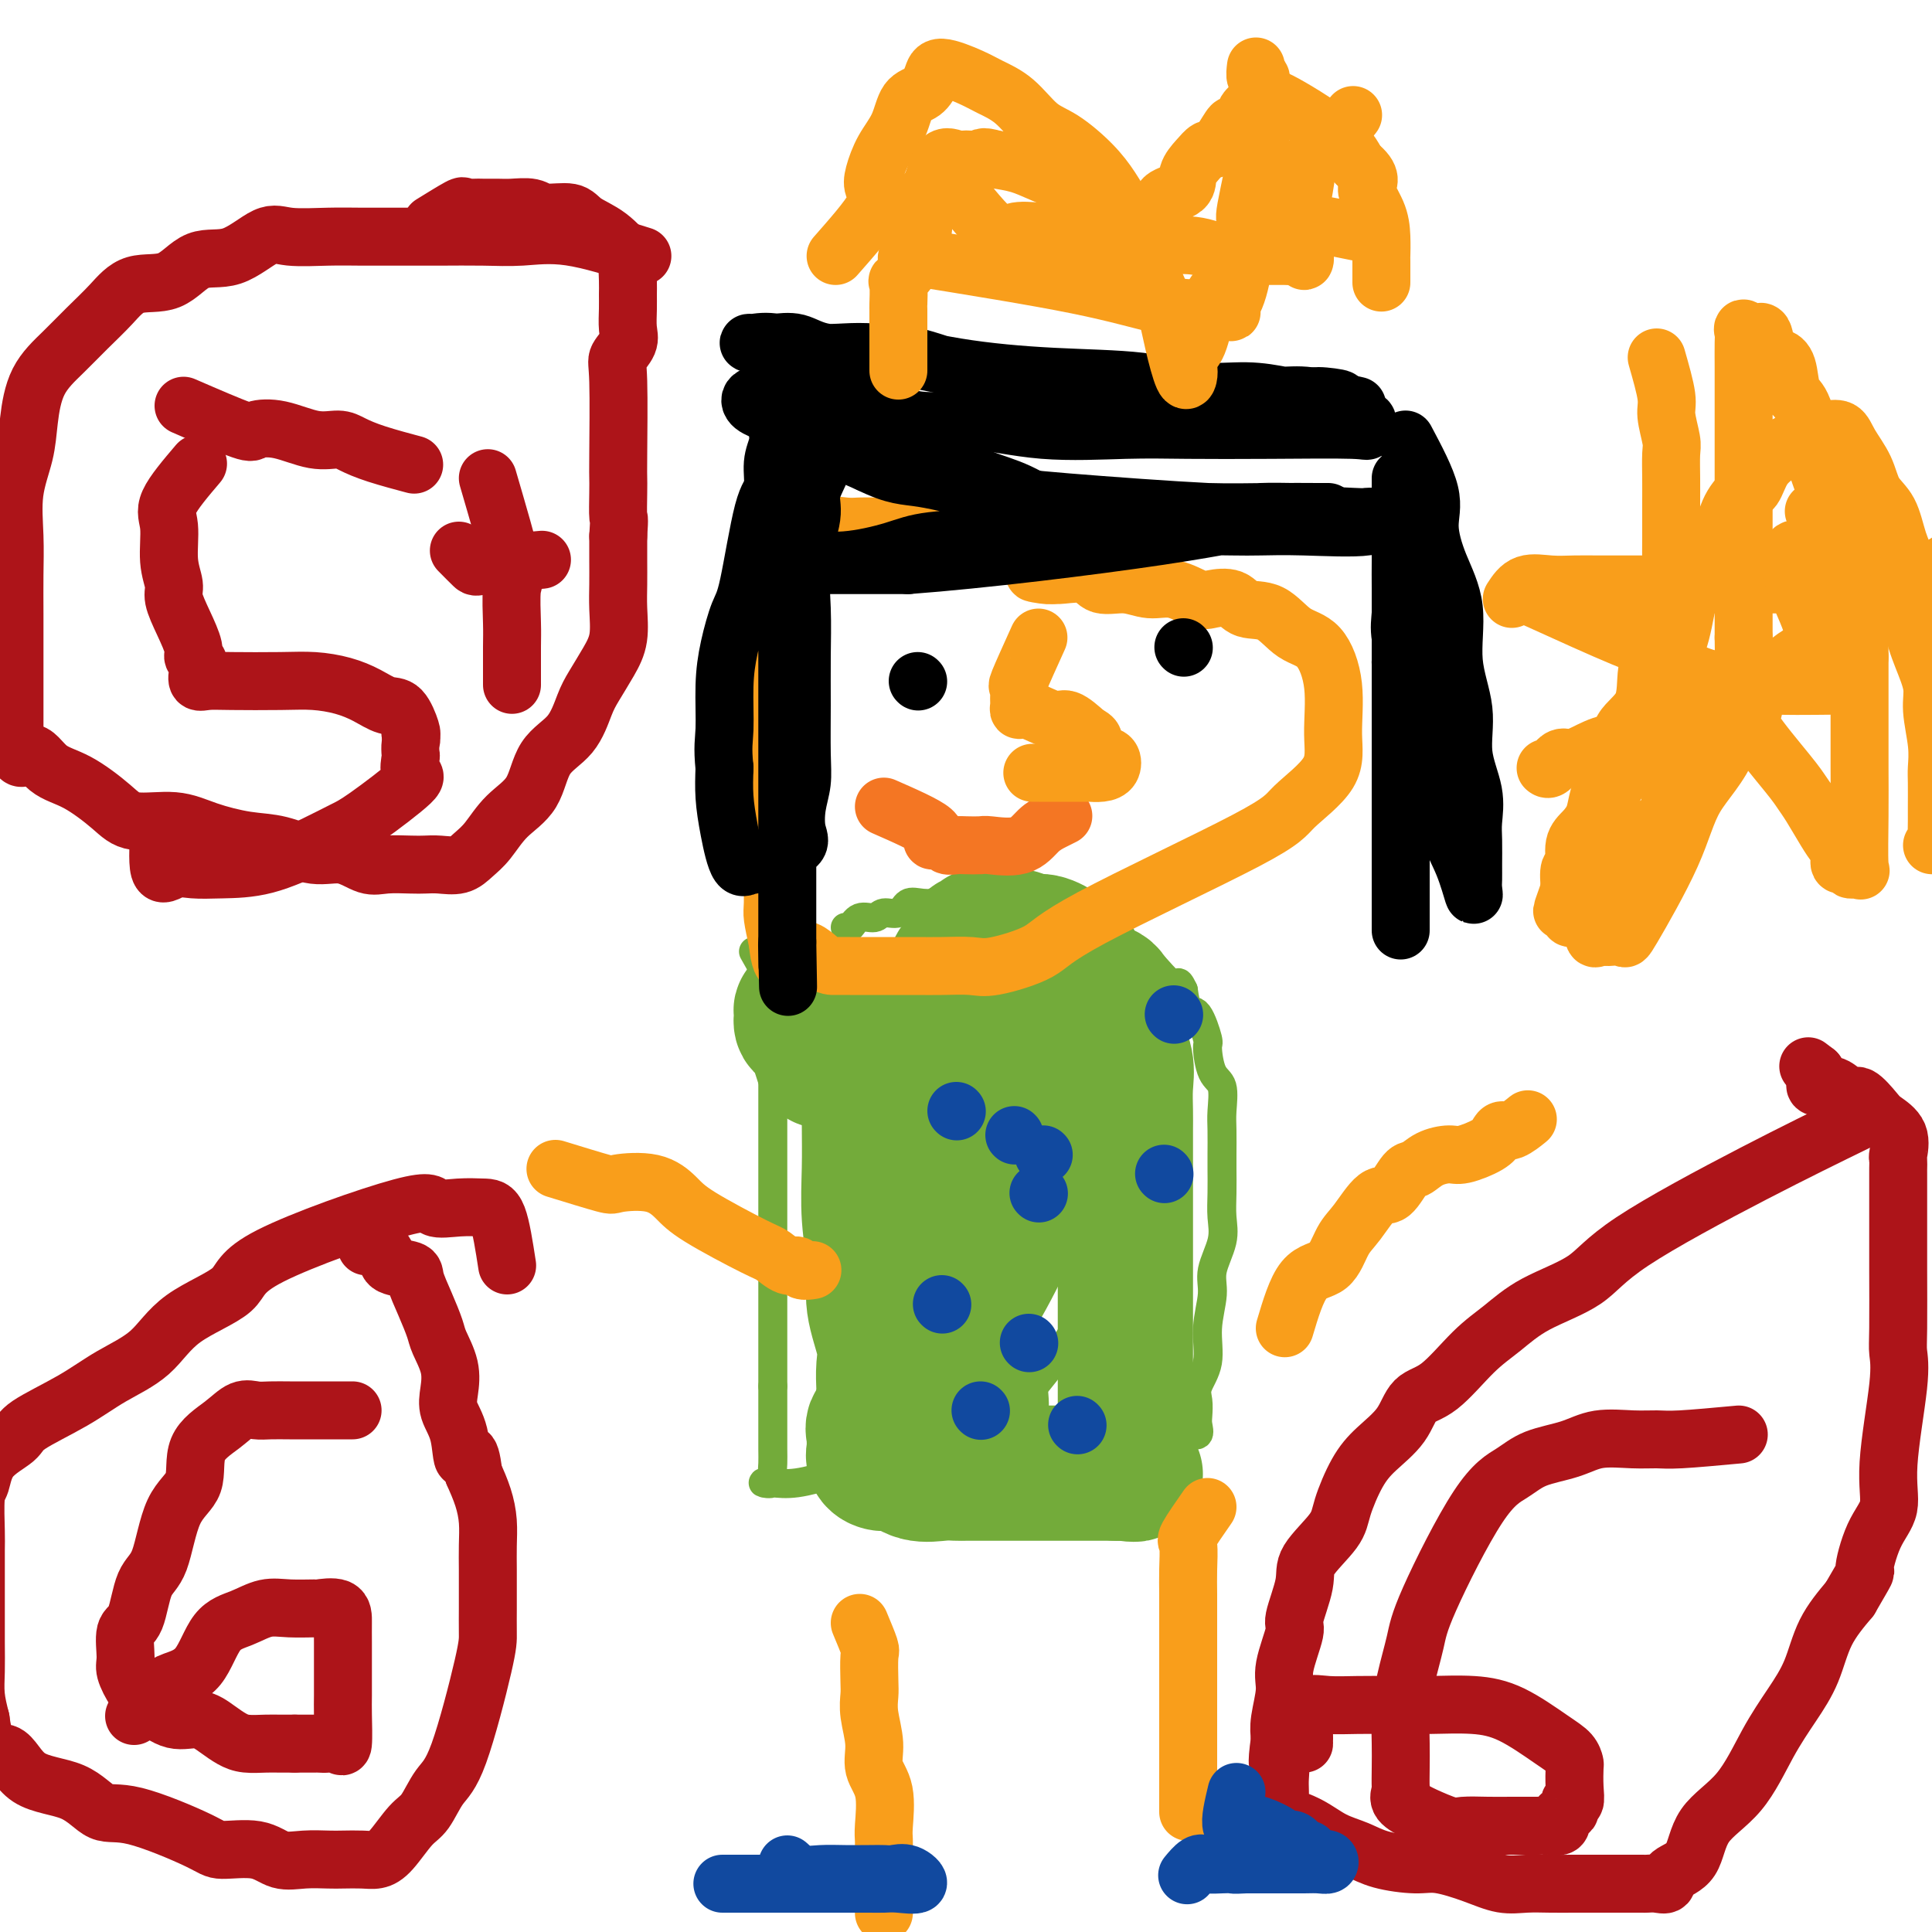 <svg viewBox='0 0 400 400' version='1.1' xmlns='http://www.w3.org/2000/svg' xmlns:xlink='http://www.w3.org/1999/xlink'><g fill='none' stroke='#73AB3A' stroke-width='6' stroke-linecap='round' stroke-linejoin='round'><path d='M156,197c1.691,2.970 3.381,5.941 4,8c0.619,2.059 0.166,3.208 0,4c-0.166,0.792 -0.044,1.229 0,3c0.044,1.771 0.012,4.878 0,7c-0.012,2.122 -0.003,3.259 0,5c0.003,1.741 0.001,4.085 0,6c-0.001,1.915 -0.000,3.399 0,5c0.000,1.601 0.000,3.318 0,5c-0.000,1.682 -0.000,3.330 0,5c0.000,1.670 0.000,3.363 0,5c-0.000,1.637 -0.000,3.216 0,5c0.000,1.784 0.000,3.771 0,5c-0.000,1.229 -0.000,1.699 0,3c0.000,1.301 0.000,3.431 0,5c-0.000,1.569 -0.000,2.575 0,4c0.000,1.425 0.000,3.268 0,5c-0.000,1.732 -0.000,3.352 0,5c0.000,1.648 0.000,3.324 0,5'/><path d='M160,287c0.000,13.238 0.000,5.333 0,3c-0.000,-2.333 -0.001,0.907 0,3c0.001,2.093 0.003,3.037 0,4c-0.003,0.963 -0.009,1.943 0,3c0.009,1.057 0.035,2.192 0,3c-0.035,0.808 -0.130,1.290 0,2c0.130,0.710 0.486,1.649 0,2c-0.486,0.351 -1.814,0.114 -2,0c-0.186,-0.114 0.770,-0.107 2,0c1.230,0.107 2.734,0.312 5,0c2.266,-0.312 5.294,-1.141 8,-2c2.706,-0.859 5.091,-1.747 7,-2c1.909,-0.253 3.341,0.128 6,0c2.659,-0.128 6.545,-0.766 9,-1c2.455,-0.234 3.478,-0.063 6,0c2.522,0.063 6.541,0.019 9,0c2.459,-0.019 3.357,-0.013 5,0c1.643,0.013 4.030,0.032 6,0c1.970,-0.032 3.525,-0.114 5,0c1.475,0.114 2.872,0.425 4,0c1.128,-0.425 1.986,-1.585 3,-2c1.014,-0.415 2.183,-0.083 3,0c0.817,0.083 1.281,-0.081 2,0c0.719,0.081 1.694,0.406 2,0c0.306,-0.406 -0.055,-1.545 0,-2c0.055,-0.455 0.528,-0.228 1,0'/><path d='M241,298c2.041,-0.637 1.643,-0.229 2,0c0.357,0.229 1.469,0.281 2,0c0.531,-0.281 0.483,-0.893 1,-1c0.517,-0.107 1.601,0.293 2,0c0.399,-0.293 0.115,-1.279 0,-2c-0.115,-0.721 -0.060,-1.176 0,-2c0.060,-0.824 0.126,-2.015 0,-3c-0.126,-0.985 -0.442,-1.762 0,-3c0.442,-1.238 1.643,-2.935 2,-5c0.357,-2.065 -0.129,-4.498 0,-7c0.129,-2.502 0.872,-5.073 1,-7c0.128,-1.927 -0.358,-3.209 0,-5c0.358,-1.791 1.560,-4.091 2,-6c0.440,-1.909 0.118,-3.428 0,-5c-0.118,-1.572 -0.032,-3.199 0,-5c0.032,-1.801 0.010,-3.778 0,-5c-0.010,-1.222 -0.009,-1.689 0,-3c0.009,-1.311 0.026,-3.466 0,-5c-0.026,-1.534 -0.097,-2.448 0,-4c0.097,-1.552 0.360,-3.741 0,-5c-0.360,-1.259 -1.343,-1.588 -2,-3c-0.657,-1.412 -0.988,-3.906 -1,-5c-0.012,-1.094 0.296,-0.788 0,-2c-0.296,-1.212 -1.195,-3.942 -2,-5c-0.805,-1.058 -1.516,-0.445 -2,-1c-0.484,-0.555 -0.742,-2.277 -1,-4'/><path d='M245,205c-1.408,-3.030 -0.927,-0.605 -2,-1c-1.073,-0.395 -3.700,-3.610 -5,-5c-1.300,-1.390 -1.274,-0.954 -3,-2c-1.726,-1.046 -5.205,-3.573 -7,-5c-1.795,-1.427 -1.905,-1.756 -3,-2c-1.095,-0.244 -3.175,-0.405 -5,-1c-1.825,-0.595 -3.394,-1.623 -4,-2c-0.606,-0.377 -0.248,-0.101 -1,0c-0.752,0.101 -2.614,0.027 -4,0c-1.386,-0.027 -2.296,-0.007 -3,0c-0.704,0.007 -1.202,0.002 -2,0c-0.798,-0.002 -1.897,0.000 -3,0c-1.103,-0.000 -2.211,-0.002 -3,0c-0.789,0.002 -1.260,0.008 -2,0c-0.740,-0.008 -1.749,-0.032 -3,0c-1.251,0.032 -2.743,0.118 -4,0c-1.257,-0.118 -2.280,-0.440 -3,0c-0.720,0.440 -1.138,1.642 -2,2c-0.862,0.358 -2.168,-0.128 -3,0c-0.832,0.128 -1.190,0.871 -2,1c-0.810,0.129 -2.073,-0.357 -3,0c-0.927,0.357 -1.519,1.558 -2,2c-0.481,0.442 -0.852,0.126 -1,0c-0.148,-0.126 -0.074,-0.063 0,0'/><path d='M233,248c-3.719,-1.260 -7.438,-2.521 -10,-3c-2.562,-0.479 -3.969,-0.177 -5,0c-1.031,0.177 -1.688,0.228 -3,0c-1.312,-0.228 -3.280,-0.735 -5,0c-1.720,0.735 -3.193,2.712 -4,5c-0.807,2.288 -0.949,4.885 -1,8c-0.051,3.115 -0.010,6.747 0,10c0.010,3.253 -0.012,6.128 0,9c0.012,2.872 0.056,5.743 0,8c-0.056,2.257 -0.212,3.901 0,5c0.212,1.099 0.793,1.655 1,2c0.207,0.345 0.038,0.480 0,1c-0.038,0.520 0.053,1.426 2,0c1.947,-1.426 5.750,-5.183 10,-11c4.250,-5.817 8.946,-13.694 12,-20c3.054,-6.306 4.467,-11.042 5,-15c0.533,-3.958 0.185,-7.138 0,-10c-0.185,-2.862 -0.208,-5.407 0,-8c0.208,-2.593 0.647,-5.235 0,-7c-0.647,-1.765 -2.380,-2.655 -4,-3c-1.620,-0.345 -3.127,-0.147 -5,0c-1.873,0.147 -4.111,0.244 -6,0c-1.889,-0.244 -3.429,-0.828 -5,0c-1.571,0.828 -3.174,3.067 -5,6c-1.826,2.933 -3.876,6.559 -5,10c-1.124,3.441 -1.321,6.697 -2,10c-0.679,3.303 -1.839,6.651 -3,10'/><path d='M200,255c-0.774,4.421 -0.207,5.472 0,8c0.207,2.528 0.056,6.533 0,9c-0.056,2.467 -0.017,3.398 0,5c0.017,1.602 0.013,3.877 0,5c-0.013,1.123 -0.034,1.094 0,1c0.034,-0.094 0.123,-0.254 1,0c0.877,0.254 2.541,0.922 4,0c1.459,-0.922 2.711,-3.434 3,-6c0.289,-2.566 -0.385,-5.185 0,-9c0.385,-3.815 1.830,-8.826 0,-13c-1.830,-4.174 -6.934,-7.511 -10,-10c-3.066,-2.489 -4.095,-4.132 -5,-5c-0.905,-0.868 -1.687,-0.962 -2,-1c-0.313,-0.038 -0.156,-0.019 0,0'/></g>
<g fill='none' stroke='#73AB3A' stroke-width='28' stroke-linecap='round' stroke-linejoin='round'><path d='M228,225c-4.622,-1.814 -9.244,-3.628 -12,-5c-2.756,-1.372 -3.645,-2.301 -5,-3c-1.355,-0.699 -3.176,-1.169 -5,-2c-1.824,-0.831 -3.652,-2.024 -5,-3c-1.348,-0.976 -2.218,-1.736 -3,-2c-0.782,-0.264 -1.478,-0.031 -2,0c-0.522,0.031 -0.872,-0.139 -1,0c-0.128,0.139 -0.034,0.587 0,2c0.034,1.413 0.009,3.792 0,7c-0.009,3.208 -0.002,7.244 0,11c0.002,3.756 -0.000,7.232 0,10c0.000,2.768 0.002,4.827 0,8c-0.002,3.173 -0.009,7.461 0,10c0.009,2.539 0.035,3.329 0,5c-0.035,1.671 -0.131,4.224 0,5c0.131,0.776 0.490,-0.225 1,0c0.510,0.225 1.173,1.676 2,2c0.827,0.324 1.820,-0.480 2,0c0.180,0.480 -0.451,2.245 1,0c1.451,-2.245 4.986,-8.498 7,-13c2.014,-4.502 2.507,-7.251 3,-10'/><path d='M211,247c2.001,-4.833 2.002,-5.417 2,-7c-0.002,-1.583 -0.009,-4.166 0,-6c0.009,-1.834 0.034,-2.921 0,-4c-0.034,-1.079 -0.127,-2.151 0,-3c0.127,-0.849 0.474,-1.475 0,-2c-0.474,-0.525 -1.769,-0.949 -3,-1c-1.231,-0.051 -2.399,0.272 -4,0c-1.601,-0.272 -3.635,-1.139 -5,-2c-1.365,-0.861 -2.060,-1.717 -3,-2c-0.940,-0.283 -2.123,0.006 -3,0c-0.877,-0.006 -1.446,-0.307 -2,-1c-0.554,-0.693 -1.094,-1.779 -2,-2c-0.906,-0.221 -2.180,0.423 -3,0c-0.820,-0.423 -1.186,-1.913 -2,-3c-0.814,-1.087 -2.074,-1.771 -3,-2c-0.926,-0.229 -1.516,-0.004 -2,0c-0.484,0.004 -0.861,-0.215 -1,0c-0.139,0.215 -0.038,0.864 0,2c0.038,1.136 0.015,2.759 0,6c-0.015,3.241 -0.020,8.099 0,12c0.020,3.901 0.065,6.843 0,10c-0.065,3.157 -0.242,6.528 0,10c0.242,3.472 0.902,7.046 1,10c0.098,2.954 -0.366,5.287 0,8c0.366,2.713 1.562,5.804 2,8c0.438,2.196 0.117,3.496 0,5c-0.117,1.504 -0.032,3.213 0,4c0.032,0.787 0.009,0.654 0,1c-0.009,0.346 -0.005,1.173 0,2'/><path d='M183,290c0.432,12.483 0.010,4.692 0,2c-0.010,-2.692 0.390,-0.285 0,1c-0.390,1.285 -1.570,1.447 -2,2c-0.430,0.553 -0.110,1.497 0,2c0.110,0.503 0.010,0.563 0,1c-0.010,0.437 0.071,1.249 0,2c-0.071,0.751 -0.294,1.441 0,2c0.294,0.559 1.104,0.987 2,1c0.896,0.013 1.877,-0.389 3,0c1.123,0.389 2.387,1.568 4,2c1.613,0.432 3.574,0.116 5,0c1.426,-0.116 2.318,-0.031 3,0c0.682,0.031 1.155,0.008 2,0c0.845,-0.008 2.062,-0.002 3,0c0.938,0.002 1.596,0.001 2,0c0.404,-0.001 0.554,-0.000 1,0c0.446,0.000 1.188,0.000 2,0c0.812,-0.000 1.694,-0.000 2,0c0.306,0.000 0.034,0.000 1,0c0.966,-0.000 3.169,-0.000 4,0c0.831,0.000 0.291,0.000 1,0c0.709,-0.000 2.666,-0.000 4,0c1.334,0.000 2.045,0.000 3,0c0.955,-0.000 2.153,-0.000 3,0c0.847,0.000 1.343,0.000 2,0c0.657,-0.000 1.473,-0.000 2,0c0.527,0.000 0.763,0.000 1,0'/><path d='M231,305c6.796,0.123 3.285,0.430 2,0c-1.285,-0.430 -0.344,-1.595 0,-2c0.344,-0.405 0.092,-0.048 0,-1c-0.092,-0.952 -0.025,-3.212 0,-5c0.025,-1.788 0.007,-3.103 0,-5c-0.007,-1.897 -0.002,-4.374 0,-7c0.002,-2.626 0.000,-5.399 0,-8c-0.000,-2.601 -0.000,-5.030 0,-7c0.000,-1.970 0.000,-3.481 0,-5c-0.000,-1.519 -0.000,-3.046 0,-5c0.000,-1.954 0.000,-4.335 0,-7c-0.000,-2.665 -0.000,-5.615 0,-8c0.000,-2.385 0.002,-4.205 0,-6c-0.002,-1.795 -0.007,-3.566 0,-5c0.007,-1.434 0.026,-2.531 0,-4c-0.026,-1.469 -0.097,-3.311 0,-5c0.097,-1.689 0.361,-3.227 0,-5c-0.361,-1.773 -1.346,-3.782 -2,-5c-0.654,-1.218 -0.975,-1.645 -1,-3c-0.025,-1.355 0.248,-3.636 0,-5c-0.248,-1.364 -1.017,-1.809 -2,-2c-0.983,-0.191 -2.178,-0.127 -3,-1c-0.822,-0.873 -1.269,-2.683 -2,-4c-0.731,-1.317 -1.747,-2.143 -3,-3c-1.253,-0.857 -2.745,-1.746 -4,-2c-1.255,-0.254 -2.273,0.128 -3,0c-0.727,-0.128 -1.164,-0.766 -2,-1c-0.836,-0.234 -2.071,-0.063 -3,0c-0.929,0.063 -1.551,0.018 -2,0c-0.449,-0.018 -0.724,-0.009 -1,0'/><path d='M205,194c-2.660,-0.505 -1.809,-0.267 -2,0c-0.191,0.267 -1.425,0.563 -2,1c-0.575,0.437 -0.492,1.013 -1,2c-0.508,0.987 -1.608,2.383 -2,3c-0.392,0.617 -0.076,0.454 0,2c0.076,1.546 -0.088,4.799 0,7c0.088,2.201 0.430,3.348 0,5c-0.430,1.652 -1.630,3.809 -2,6c-0.370,2.191 0.089,4.417 0,7c-0.089,2.583 -0.728,5.521 -1,8c-0.272,2.479 -0.178,4.497 0,7c0.178,2.503 0.441,5.492 0,8c-0.441,2.508 -1.584,4.534 -2,7c-0.416,2.466 -0.105,5.371 0,8c0.105,2.629 0.002,4.983 0,7c-0.002,2.017 0.096,3.697 0,6c-0.096,2.303 -0.387,5.230 0,7c0.387,1.770 1.450,2.382 2,3c0.550,0.618 0.586,1.241 1,2c0.414,0.759 1.207,1.655 2,2c0.793,0.345 1.587,0.138 2,0c0.413,-0.138 0.444,-0.206 1,0c0.556,0.206 1.638,0.685 2,0c0.362,-0.685 0.004,-2.534 0,-4c-0.004,-1.466 0.345,-2.549 0,-5c-0.345,-2.451 -1.384,-6.272 -2,-10c-0.616,-3.728 -0.808,-7.364 -1,-11'/><path d='M200,262c-1.339,-6.177 -3.188,-8.621 -5,-12c-1.812,-3.379 -3.589,-7.693 -5,-11c-1.411,-3.307 -2.457,-5.608 -4,-9c-1.543,-3.392 -3.582,-7.874 -5,-10c-1.418,-2.126 -2.215,-1.894 -3,-3c-0.785,-1.106 -1.557,-3.550 -2,-5c-0.443,-1.450 -0.555,-1.905 -1,-2c-0.445,-0.095 -1.223,0.170 -2,0c-0.777,-0.170 -1.553,-0.776 -2,-1c-0.447,-0.224 -0.566,-0.067 -1,0c-0.434,0.067 -1.182,0.045 -2,0c-0.818,-0.045 -1.704,-0.113 -2,0c-0.296,0.113 -0.002,0.406 0,1c0.002,0.594 -0.288,1.489 0,2c0.288,0.511 1.154,0.638 2,2c0.846,1.362 1.670,3.961 2,5c0.330,1.039 0.165,0.520 0,0'/></g>
<g fill='none' stroke='#F99E1B' stroke-width='12' stroke-linecap='round' stroke-linejoin='round'><path d='M178,336c0.845,2.020 1.689,4.040 2,5c0.311,0.960 0.088,0.860 0,2c-0.088,1.140 -0.040,3.518 0,5c0.040,1.482 0.071,2.066 0,3c-0.071,0.934 -0.243,2.218 0,4c0.243,1.782 0.902,4.062 1,6c0.098,1.938 -0.366,3.535 0,5c0.366,1.465 1.562,2.799 2,5c0.438,2.201 0.117,5.268 0,7c-0.117,1.732 -0.031,2.130 0,3c0.031,0.870 0.008,2.211 0,4c-0.008,1.789 -0.002,4.026 0,5c0.002,0.974 0.001,0.684 0,1c-0.001,0.316 -0.000,1.239 0,2c0.000,0.761 0.000,1.359 0,2c-0.000,0.641 -0.000,1.326 0,1c0.000,-0.326 0.000,-1.663 0,-3'/><path d='M183,393c0.000,-0.500 0.000,-0.250 0,0'/><path d='M250,312c-1.691,2.429 -3.381,4.858 -4,6c-0.619,1.142 -0.166,0.995 0,2c0.166,1.005 0.044,3.160 0,5c-0.044,1.840 -0.012,3.366 0,5c0.012,1.634 0.003,3.378 0,5c-0.003,1.622 -0.001,3.124 0,5c0.001,1.876 0.000,4.127 0,6c-0.000,1.873 -0.000,3.367 0,5c0.000,1.633 0.000,3.406 0,5c-0.000,1.594 -0.000,3.011 0,4c0.000,0.989 0.000,1.551 0,3c-0.000,1.449 -0.000,3.786 0,5c0.000,1.214 0.000,1.305 0,2c-0.000,0.695 -0.000,1.995 0,3c0.000,1.005 0.000,1.716 0,2c-0.000,0.284 -0.000,0.142 0,0'/><path d='M266,275c1.198,-4.017 2.397,-8.034 4,-10c1.603,-1.966 3.611,-1.882 5,-3c1.389,-1.118 2.158,-3.438 3,-5c0.842,-1.562 1.758,-2.364 3,-4c1.242,-1.636 2.810,-4.105 4,-5c1.190,-0.895 2.003,-0.216 3,-1c0.997,-0.784 2.179,-3.032 3,-4c0.821,-0.968 1.281,-0.658 2,-1c0.719,-0.342 1.698,-1.338 3,-2c1.302,-0.662 2.926,-0.991 4,-1c1.074,-0.009 1.599,0.301 3,0c1.401,-0.301 3.679,-1.212 5,-2c1.321,-0.788 1.685,-1.451 2,-2c0.315,-0.549 0.579,-0.982 1,-1c0.421,-0.018 0.998,0.380 2,0c1.002,-0.380 2.429,-1.537 3,-2c0.571,-0.463 0.285,-0.231 0,0'/><path d='M115,242c4.064,1.249 8.127,2.498 10,3c1.873,0.502 1.555,0.257 3,0c1.445,-0.257 4.651,-0.526 7,0c2.349,0.526 3.840,1.848 5,3c1.160,1.152 1.988,2.136 5,4c3.012,1.864 8.206,4.608 11,6c2.794,1.392 3.187,1.431 4,2c0.813,0.569 2.047,1.669 3,2c0.953,0.331 1.627,-0.107 2,0c0.373,0.107 0.447,0.760 1,1c0.553,0.240 1.587,0.069 2,0c0.413,-0.069 0.207,-0.034 0,0'/><path d='M218,114c-3.973,-2.113 -7.945,-4.226 -10,-5c-2.055,-0.774 -2.191,-0.207 -3,0c-0.809,0.207 -2.290,0.056 -4,0c-1.710,-0.056 -3.648,-0.015 -5,0c-1.352,0.015 -2.119,0.004 -3,0c-0.881,-0.004 -1.875,-0.000 -3,0c-1.125,0.000 -2.379,-0.002 -4,0c-1.621,0.002 -3.607,0.009 -5,0c-1.393,-0.009 -2.191,-0.034 -3,0c-0.809,0.034 -1.627,0.125 -3,0c-1.373,-0.125 -3.302,-0.467 -4,0c-0.698,0.467 -0.167,1.744 -1,3c-0.833,1.256 -3.031,2.491 -4,4c-0.969,1.509 -0.708,3.290 -1,5c-0.292,1.710 -1.136,3.348 -2,5c-0.864,1.652 -1.748,3.318 -2,5c-0.252,1.682 0.129,3.381 0,6c-0.129,2.619 -0.767,6.158 -1,9c-0.233,2.842 -0.062,4.989 0,8c0.062,3.011 0.016,6.888 0,10c-0.016,3.112 -0.002,5.461 0,8c0.002,2.539 -0.010,5.268 0,8c0.010,2.732 0.041,5.466 0,7c-0.041,1.534 -0.155,1.867 0,3c0.155,1.133 0.577,3.067 1,5'/><path d='M161,195c0.798,7.928 2.293,3.249 4,2c1.707,-1.249 3.628,0.933 5,2c1.372,1.067 2.197,1.018 3,1c0.803,-0.018 1.584,-0.005 3,0c1.416,0.005 3.467,0.001 5,0c1.533,-0.001 2.547,0.002 4,0c1.453,-0.002 3.345,-0.009 5,0c1.655,0.009 3.074,0.033 5,0c1.926,-0.033 4.358,-0.123 6,0c1.642,0.123 2.493,0.458 5,0c2.507,-0.458 6.669,-1.709 9,-3c2.331,-1.291 2.831,-2.623 11,-7c8.169,-4.377 24.009,-11.798 32,-16c7.991,-4.202 8.134,-5.185 10,-7c1.866,-1.815 5.455,-4.462 7,-7c1.545,-2.538 1.044,-4.968 1,-8c-0.044,-3.032 0.367,-6.667 0,-10c-0.367,-3.333 -1.514,-6.365 -3,-8c-1.486,-1.635 -3.311,-1.875 -5,-3c-1.689,-1.125 -3.241,-3.137 -5,-4c-1.759,-0.863 -3.726,-0.579 -5,-1c-1.274,-0.421 -1.855,-1.548 -3,-2c-1.145,-0.452 -2.853,-0.231 -4,0c-1.147,0.231 -1.732,0.470 -3,0c-1.268,-0.470 -3.218,-1.650 -5,-2c-1.782,-0.350 -3.394,0.131 -5,0c-1.606,-0.131 -3.204,-0.872 -5,-1c-1.796,-0.128 -3.791,0.357 -5,0c-1.209,-0.357 -1.633,-1.558 -3,-2c-1.367,-0.442 -3.676,-0.126 -5,0c-1.324,0.126 -1.662,0.063 -2,0'/><path d='M218,119c-6.298,-0.774 -3.542,-0.208 -2,0c1.542,0.208 1.869,0.060 2,0c0.131,-0.060 0.065,-0.030 0,0'/></g>
<g fill='none' stroke='#F47623' stroke-width='12' stroke-linecap='round' stroke-linejoin='round'><path d='M183,167c4.283,1.879 8.565,3.757 10,5c1.435,1.243 0.021,1.850 0,2c-0.021,0.150 1.350,-0.156 2,0c0.650,0.156 0.579,0.773 1,1c0.421,0.227 1.333,0.063 2,0c0.667,-0.063 1.087,-0.027 2,0c0.913,0.027 2.317,0.043 3,0c0.683,-0.043 0.646,-0.145 2,0c1.354,0.145 4.100,0.536 6,0c1.900,-0.536 2.952,-1.999 4,-3c1.048,-1.001 2.090,-1.539 3,-2c0.910,-0.461 1.689,-0.846 2,-1c0.311,-0.154 0.156,-0.077 0,0'/></g>
<g fill='none' stroke='#000000' stroke-width='12' stroke-linecap='round' stroke-linejoin='round'><path d='M190,141c0.000,0.000 0.100,0.100 0.1,0.1'/><path d='M245,134c0.000,0.000 0.100,0.100 0.1,0.1'/><path d='M281,84c-3.756,-0.846 -7.513,-1.693 -10,-2c-2.487,-0.307 -3.706,-0.076 -8,0c-4.294,0.076 -11.665,-0.004 -17,0c-5.335,0.004 -8.634,0.092 -13,0c-4.366,-0.092 -9.798,-0.362 -15,-1c-5.202,-0.638 -10.176,-1.643 -15,-3c-4.824,-1.357 -9.500,-3.068 -13,-4c-3.500,-0.932 -5.824,-1.087 -9,-1c-3.176,0.087 -7.205,0.415 -10,0c-2.795,-0.415 -4.356,-1.575 -6,-2c-1.644,-0.425 -3.371,-0.116 -5,0c-1.629,0.116 -3.160,0.039 -4,0c-0.840,-0.039 -0.989,-0.041 -1,0c-0.011,0.041 0.114,0.126 1,0c0.886,-0.126 2.531,-0.461 5,0c2.469,0.461 5.762,1.719 9,2c3.238,0.281 6.420,-0.414 11,0c4.580,0.414 10.557,1.939 17,3c6.443,1.061 13.351,1.660 20,2c6.649,0.340 13.040,0.421 18,1c4.960,0.579 8.489,1.656 12,2c3.511,0.344 7.003,-0.045 10,0c2.997,0.045 5.498,0.522 8,1'/><path d='M266,82c18.481,1.573 9.682,0.005 7,0c-2.682,-0.005 0.753,1.552 3,2c2.247,0.448 3.305,-0.212 4,0c0.695,0.212 1.025,1.297 1,2c-0.025,0.703 -0.406,1.026 0,1c0.406,-0.026 1.600,-0.399 2,0c0.400,0.399 0.006,1.570 0,2c-0.006,0.430 0.375,0.117 -3,0c-3.375,-0.117 -10.507,-0.040 -17,0c-6.493,0.040 -12.348,0.042 -17,0c-4.652,-0.042 -8.101,-0.128 -13,0c-4.899,0.128 -11.248,0.468 -17,0c-5.752,-0.468 -10.907,-1.745 -15,-2c-4.093,-0.255 -7.125,0.513 -11,0c-3.875,-0.513 -8.594,-2.307 -12,-3c-3.406,-0.693 -5.500,-0.285 -8,0c-2.500,0.285 -5.405,0.445 -7,0c-1.595,-0.445 -1.881,-1.497 -3,-2c-1.119,-0.503 -3.073,-0.456 -4,0c-0.927,0.456 -0.829,1.321 0,2c0.829,0.679 2.387,1.172 4,2c1.613,0.828 3.280,1.992 5,3c1.720,1.008 3.491,1.859 6,3c2.509,1.141 5.754,2.570 9,4'/><path d='M180,96c5.499,2.687 7.248,2.405 11,3c3.752,0.595 9.509,2.068 14,3c4.491,0.932 7.717,1.321 16,2c8.283,0.679 21.622,1.646 29,2c7.378,0.354 8.793,0.095 11,0c2.207,-0.095 5.204,-0.025 7,0c1.796,0.025 2.391,0.007 3,0c0.609,-0.007 1.233,-0.001 2,0c0.767,0.001 1.677,-0.002 2,0c0.323,0.002 0.060,0.010 -2,0c-2.060,-0.010 -5.918,-0.038 -10,0c-4.082,0.038 -8.387,0.142 -13,0c-4.613,-0.142 -9.534,-0.530 -14,0c-4.466,0.530 -8.477,1.978 -13,3c-4.523,1.022 -9.559,1.618 -15,2c-5.441,0.382 -11.287,0.551 -15,1c-3.713,0.449 -5.294,1.178 -8,2c-2.706,0.822 -6.538,1.737 -10,2c-3.462,0.263 -6.554,-0.126 -9,0c-2.446,0.126 -4.246,0.766 -5,1c-0.754,0.234 -0.462,0.063 -1,0c-0.538,-0.063 -1.907,-0.017 -2,0c-0.093,0.017 1.088,0.005 2,0c0.912,-0.005 1.553,-0.001 3,0c1.447,0.001 3.699,0.000 8,0c4.301,-0.000 10.650,-0.000 17,0'/><path d='M188,117c15.135,-1.116 37.973,-3.907 52,-6c14.027,-2.093 19.242,-3.488 25,-4c5.758,-0.512 12.057,-0.139 15,0c2.943,0.139 2.529,0.045 3,0c0.471,-0.045 1.826,-0.040 3,0c1.174,0.040 2.166,0.116 2,0c-0.166,-0.116 -1.491,-0.423 -2,0c-0.509,0.423 -0.201,1.577 -3,2c-2.799,0.423 -8.706,0.115 -13,0c-4.294,-0.115 -6.975,-0.038 -9,0c-2.025,0.038 -3.392,0.038 -6,0c-2.608,-0.038 -6.456,-0.114 -9,0c-2.544,0.114 -3.784,0.418 -6,0c-2.216,-0.418 -5.406,-1.558 -9,-2c-3.594,-0.442 -7.591,-0.186 -11,-1c-3.409,-0.814 -6.232,-2.697 -9,-4c-2.768,-1.303 -5.483,-2.027 -8,-3c-2.517,-0.973 -4.838,-2.194 -7,-3c-2.162,-0.806 -4.165,-1.197 -6,-2c-1.835,-0.803 -3.502,-2.019 -5,-3c-1.498,-0.981 -2.826,-1.726 -4,-2c-1.174,-0.274 -2.192,-0.078 -3,0c-0.808,0.078 -1.404,0.039 -2,0'/><path d='M176,89c-6.940,-2.638 -2.290,-0.733 -1,0c1.290,0.733 -0.779,0.293 -2,0c-1.221,-0.293 -1.593,-0.439 -2,0c-0.407,0.439 -0.849,1.464 -1,2c-0.151,0.536 -0.010,0.582 0,1c0.010,0.418 -0.110,1.206 0,2c0.110,0.794 0.450,1.594 0,3c-0.450,1.406 -1.690,3.418 -2,5c-0.310,1.582 0.309,2.732 0,5c-0.309,2.268 -1.547,5.652 -2,9c-0.453,3.348 -0.120,6.660 0,10c0.120,3.340 0.029,6.710 0,10c-0.029,3.290 0.005,6.502 0,10c-0.005,3.498 -0.050,7.282 0,10c0.050,2.718 0.194,4.368 0,6c-0.194,1.632 -0.728,3.244 -1,5c-0.272,1.756 -0.284,3.655 0,5c0.284,1.345 0.862,2.134 0,3c-0.862,0.866 -3.165,1.807 -4,2c-0.835,0.193 -0.202,-0.361 -1,0c-0.798,0.361 -3.027,1.638 -4,2c-0.973,0.362 -0.692,-0.190 -1,0c-0.308,0.190 -1.206,1.123 -2,0c-0.794,-1.123 -1.483,-4.302 -2,-7c-0.517,-2.698 -0.862,-4.914 -1,-7c-0.138,-2.086 -0.069,-4.043 0,-6'/><path d='M150,159c-0.455,-4.462 -0.092,-5.617 0,-8c0.092,-2.383 -0.085,-5.994 0,-9c0.085,-3.006 0.433,-5.408 1,-8c0.567,-2.592 1.352,-5.376 2,-7c0.648,-1.624 1.158,-2.090 2,-6c0.842,-3.910 2.015,-11.264 3,-15c0.985,-3.736 1.781,-3.854 2,-5c0.219,-1.146 -0.137,-3.321 0,-5c0.137,-1.679 0.769,-2.864 1,-4c0.231,-1.136 0.060,-2.223 0,-3c-0.060,-0.777 -0.008,-1.243 0,-2c0.008,-0.757 -0.026,-1.805 0,-3c0.026,-1.195 0.112,-2.537 0,-2c-0.112,0.537 -0.422,2.952 0,5c0.422,2.048 1.577,3.729 2,7c0.423,3.271 0.113,8.132 0,12c-0.113,3.868 -0.030,6.743 0,11c0.030,4.257 0.008,9.897 0,14c-0.008,4.103 -0.002,6.669 0,10c0.002,3.331 0.001,7.425 0,11c-0.001,3.575 -0.000,6.629 0,10c0.000,3.371 0.000,7.058 0,10c-0.000,2.942 -0.000,5.138 0,7c0.000,1.862 0.000,3.389 0,6c-0.000,2.611 -0.000,6.305 0,10'/><path d='M163,195c0.310,17.512 0.083,5.792 0,2c-0.083,-3.792 -0.024,0.345 0,2c0.024,1.655 0.012,0.827 0,0'/><path d='M291,91c2.148,4.045 4.297,8.090 5,11c0.703,2.910 -0.038,4.683 0,7c0.038,2.317 0.856,5.176 2,8c1.144,2.824 2.615,5.611 3,9c0.385,3.389 -0.317,7.379 0,11c0.317,3.621 1.654,6.872 2,10c0.346,3.128 -0.300,6.133 0,9c0.300,2.867 1.544,5.598 2,8c0.456,2.402 0.122,4.477 0,6c-0.122,1.523 -0.031,2.493 0,4c0.031,1.507 0.004,3.549 0,5c-0.004,1.451 0.017,2.310 0,3c-0.017,0.690 -0.072,1.212 0,2c0.072,0.788 0.272,1.843 0,1c-0.272,-0.843 -1.017,-3.583 -2,-6c-0.983,-2.417 -2.202,-4.512 -3,-7c-0.798,-2.488 -1.173,-5.368 -2,-8c-0.827,-2.632 -2.107,-5.016 -3,-7c-0.893,-1.984 -1.398,-3.567 -2,-6c-0.602,-2.433 -1.301,-5.717 -2,-9'/><path d='M291,142c-2.105,-7.547 -0.368,-4.913 0,-5c0.368,-0.087 -0.633,-2.894 -1,-5c-0.367,-2.106 -0.098,-3.512 0,-5c0.098,-1.488 0.026,-3.058 0,-5c-0.026,-1.942 -0.007,-4.255 0,-6c0.007,-1.745 0.002,-2.922 0,-4c-0.002,-1.078 -0.001,-2.057 0,-3c0.001,-0.943 0.000,-1.848 0,-3c-0.000,-1.152 -0.000,-2.549 0,-4c0.000,-1.451 0.000,-2.955 0,-3c-0.000,-0.045 -0.000,1.369 0,3c0.000,1.631 0.000,3.478 0,5c-0.000,1.522 -0.000,2.718 0,5c0.000,2.282 0.000,5.649 0,9c-0.000,3.351 -0.000,6.686 0,10c0.000,3.314 0.000,6.607 0,10c-0.000,3.393 -0.000,6.885 0,10c0.000,3.115 0.000,5.852 0,8c-0.000,2.148 -0.000,3.706 0,6c0.000,2.294 0.000,5.325 0,7c-0.000,1.675 -0.000,1.993 0,3c0.000,1.007 0.000,2.703 0,4c-0.000,1.297 -0.000,2.195 0,3c0.000,0.805 0.000,1.516 0,2c-0.000,0.484 0.000,0.742 0,1'/><path d='M290,185c0.000,13.822 0.000,5.378 0,2c0.000,-3.378 0.000,-1.689 0,0'/></g>
<g fill='none' stroke='#AD1419' stroke-width='12' stroke-linecap='round' stroke-linejoin='round'><path d='M73,292c-2.917,-0.001 -5.834,-0.002 -8,0c-2.166,0.002 -3.582,0.009 -5,0c-1.418,-0.009 -2.840,-0.032 -4,0c-1.160,0.032 -2.059,0.119 -3,0c-0.941,-0.119 -1.925,-0.443 -3,0c-1.075,0.443 -2.240,1.652 -4,3c-1.760,1.348 -4.113,2.835 -5,5c-0.887,2.165 -0.306,5.007 -1,7c-0.694,1.993 -2.663,3.136 -4,6c-1.337,2.864 -2.043,7.450 -3,10c-0.957,2.550 -2.167,3.066 -3,5c-0.833,1.934 -1.289,5.288 -2,7c-0.711,1.712 -1.675,1.784 -2,3c-0.325,1.216 -0.009,3.577 0,5c0.009,1.423 -0.287,1.907 0,3c0.287,1.093 1.158,2.796 2,4c0.842,1.204 1.657,1.909 3,3c1.343,1.091 3.215,2.569 5,3c1.785,0.431 3.482,-0.186 5,0c1.518,0.186 2.857,1.174 4,2c1.143,0.826 2.091,1.489 3,2c0.909,0.511 1.780,0.869 3,1c1.220,0.131 2.790,0.035 4,0c1.210,-0.035 2.060,-0.010 3,0c0.940,0.010 1.970,0.005 3,0'/><path d='M61,361c2.417,0.002 3.460,0.006 4,0c0.540,-0.006 0.575,-0.021 1,0c0.425,0.021 1.238,0.080 2,0c0.762,-0.080 1.472,-0.299 2,0c0.528,0.299 0.874,1.116 1,0c0.126,-1.116 0.034,-4.164 0,-6c-0.034,-1.836 -0.009,-2.461 0,-4c0.009,-1.539 0.001,-3.992 0,-6c-0.001,-2.008 0.004,-3.572 0,-5c-0.004,-1.428 -0.016,-2.722 0,-4c0.016,-1.278 0.060,-2.540 -1,-3c-1.060,-0.460 -3.223,-0.117 -4,0c-0.777,0.117 -0.168,0.008 -1,0c-0.832,-0.008 -3.106,0.084 -5,0c-1.894,-0.084 -3.410,-0.346 -5,0c-1.590,0.346 -3.255,1.298 -5,2c-1.745,0.702 -3.571,1.152 -5,3c-1.429,1.848 -2.462,5.092 -4,7c-1.538,1.908 -3.582,2.480 -5,3c-1.418,0.520 -2.209,0.987 -3,2c-0.791,1.013 -1.583,2.570 -2,3c-0.417,0.430 -0.458,-0.269 -1,0c-0.542,0.269 -1.583,1.505 -2,2c-0.417,0.495 -0.208,0.247 0,0'/><path d='M105,262c-0.617,-4.005 -1.234,-8.010 -2,-10c-0.766,-1.990 -1.681,-1.966 -3,-2c-1.319,-0.034 -3.042,-0.128 -5,0c-1.958,0.128 -4.151,0.478 -5,0c-0.849,-0.478 -0.355,-1.784 -7,0c-6.645,1.784 -20.428,6.657 -27,10c-6.572,3.343 -5.933,5.155 -8,7c-2.067,1.845 -6.841,3.723 -10,6c-3.159,2.277 -4.702,4.955 -7,7c-2.298,2.045 -5.351,3.458 -8,5c-2.649,1.542 -4.895,3.211 -8,5c-3.105,1.789 -7.070,3.696 -9,5c-1.930,1.304 -1.823,2.006 -3,3c-1.177,0.994 -3.636,2.282 -5,4c-1.364,1.718 -1.633,3.867 -2,5c-0.367,1.133 -0.830,1.252 -1,3c-0.170,1.748 -0.046,5.127 0,7c0.046,1.873 0.012,2.240 0,4c-0.012,1.760 -0.004,4.914 0,7c0.004,2.086 0.004,3.106 0,5c-0.004,1.894 -0.011,4.662 0,7c0.011,2.338 0.042,4.245 0,6c-0.042,1.755 -0.155,3.359 0,5c0.155,1.641 0.577,3.321 1,5'/><path d='M-4,356c1.108,8.429 3.379,6.503 5,7c1.621,0.497 2.592,3.418 5,5c2.408,1.582 6.255,1.826 9,3c2.745,1.174 4.390,3.279 6,4c1.610,0.721 3.185,0.057 7,1c3.815,0.943 9.870,3.492 13,5c3.130,1.508 3.335,1.973 5,2c1.665,0.027 4.790,-0.385 7,0c2.210,0.385 3.505,1.567 5,2c1.495,0.433 3.191,0.117 5,0c1.809,-0.117 3.733,-0.034 5,0c1.267,0.034 1.879,0.020 3,0c1.121,-0.020 2.750,-0.047 4,0c1.250,0.047 2.119,0.168 3,0c0.881,-0.168 1.773,-0.625 3,-2c1.227,-1.375 2.788,-3.666 4,-5c1.212,-1.334 2.076,-1.709 3,-3c0.924,-1.291 1.908,-3.497 3,-5c1.092,-1.503 2.293,-2.301 4,-7c1.707,-4.699 3.922,-13.298 5,-18c1.078,-4.702 1.021,-5.506 1,-7c-0.021,-1.494 -0.005,-3.679 0,-5c0.005,-1.321 -0.001,-1.776 0,-3c0.001,-1.224 0.009,-3.215 0,-5c-0.009,-1.785 -0.033,-3.365 0,-5c0.033,-1.635 0.124,-3.325 0,-5c-0.124,-1.675 -0.464,-3.336 -1,-5c-0.536,-1.664 -1.268,-3.332 -2,-5'/><path d='M98,305c-0.734,-6.632 -1.568,-3.213 -2,-3c-0.432,0.213 -0.462,-2.779 -1,-5c-0.538,-2.221 -1.582,-3.671 -2,-5c-0.418,-1.329 -0.208,-2.539 0,-4c0.208,-1.461 0.416,-3.175 0,-5c-0.416,-1.825 -1.456,-3.760 -2,-5c-0.544,-1.240 -0.591,-1.785 -1,-3c-0.409,-1.215 -1.180,-3.102 -2,-5c-0.820,-1.898 -1.689,-3.809 -2,-5c-0.311,-1.191 -0.063,-1.664 -1,-2c-0.937,-0.336 -3.061,-0.535 -4,-1c-0.939,-0.465 -0.695,-1.197 -1,-2c-0.305,-0.803 -1.159,-1.678 -2,-2c-0.841,-0.322 -1.669,-0.092 -2,0c-0.331,0.092 -0.166,0.046 0,0'/><path d='M38,84c4.836,2.097 9.673,4.193 12,5c2.327,0.807 2.145,0.324 3,0c0.855,-0.324 2.749,-0.488 5,0c2.251,0.488 4.860,1.627 7,2c2.140,0.373 3.811,-0.019 5,0c1.189,0.019 1.896,0.448 3,1c1.104,0.552 2.605,1.225 5,2c2.395,0.775 5.684,1.650 7,2c1.316,0.350 0.658,0.175 0,0'/><path d='M41,96c-2.545,2.991 -5.090,5.982 -6,8c-0.910,2.018 -0.186,3.063 0,5c0.186,1.937 -0.167,4.767 0,7c0.167,2.233 0.853,3.869 1,5c0.147,1.131 -0.244,1.755 0,3c0.244,1.245 1.123,3.110 2,5c0.877,1.890 1.750,3.806 2,5c0.250,1.194 -0.124,1.665 0,2c0.124,0.335 0.748,0.535 1,1c0.252,0.465 0.134,1.197 0,2c-0.134,0.803 -0.285,1.679 0,2c0.285,0.321 1.005,0.088 2,0c0.995,-0.088 2.264,-0.032 5,0c2.736,0.032 6.938,0.041 10,0c3.062,-0.041 4.984,-0.130 7,0c2.016,0.130 4.127,0.480 6,1c1.873,0.520 3.507,1.211 5,2c1.493,0.789 2.843,1.675 4,2c1.157,0.325 2.119,0.087 3,1c0.881,0.913 1.680,2.975 2,4c0.320,1.025 0.160,1.012 0,1'/><path d='M85,152c0.312,1.109 0.092,1.380 0,2c-0.092,0.620 -0.054,1.587 0,2c0.054,0.413 0.126,0.270 0,1c-0.126,0.730 -0.451,2.333 0,3c0.451,0.667 1.678,0.399 0,2c-1.678,1.601 -6.261,5.070 -9,7c-2.739,1.930 -3.636,2.322 -5,3c-1.364,0.678 -3.197,1.644 -6,3c-2.803,1.356 -6.577,3.103 -10,4c-3.423,0.897 -6.497,0.943 -9,1c-2.503,0.057 -4.436,0.126 -6,0c-1.564,-0.126 -2.759,-0.446 -4,0c-1.241,0.446 -2.526,1.659 -3,0c-0.474,-1.659 -0.135,-6.188 0,-8c0.135,-1.812 0.068,-0.906 0,0'/><path d='M101,99c2.113,7.228 4.226,14.456 5,18c0.774,3.544 0.207,3.403 0,5c-0.207,1.597 -0.056,4.933 0,7c0.056,2.067 0.015,2.864 0,5c-0.015,2.136 -0.004,5.610 0,7c0.004,1.390 0.002,0.695 0,0'/><path d='M95,114c1.226,1.238 2.452,2.476 3,3c0.548,0.524 0.417,0.333 3,0c2.583,-0.333 7.881,-0.810 10,-1c2.119,-0.190 1.060,-0.095 0,0'/><path d='M133,53c-5.390,-1.691 -10.781,-3.381 -15,-4c-4.219,-0.619 -7.267,-0.166 -10,0c-2.733,0.166 -5.150,0.044 -8,0c-2.850,-0.044 -6.131,-0.011 -9,0c-2.869,0.011 -5.324,-0.001 -8,0c-2.676,0.001 -5.571,0.015 -8,0c-2.429,-0.015 -4.392,-0.061 -7,0c-2.608,0.061 -5.860,0.227 -8,0c-2.140,-0.227 -3.166,-0.848 -5,0c-1.834,0.848 -4.474,3.167 -7,4c-2.526,0.833 -4.937,0.182 -7,1c-2.063,0.818 -3.779,3.106 -6,4c-2.221,0.894 -4.948,0.395 -7,1c-2.052,0.605 -3.429,2.312 -5,4c-1.571,1.688 -3.337,3.355 -5,5c-1.663,1.645 -3.224,3.269 -5,5c-1.776,1.731 -3.768,3.570 -5,6c-1.232,2.430 -1.703,5.453 -2,8c-0.297,2.547 -0.419,4.620 -1,7c-0.581,2.380 -1.620,5.066 -2,8c-0.380,2.934 -0.102,6.115 0,9c0.102,2.885 0.027,5.475 0,8c-0.027,2.525 -0.007,4.986 0,8c0.007,3.014 0.002,6.581 0,9c-0.002,2.419 -0.001,3.691 0,6c0.001,2.309 0.000,5.654 0,9'/><path d='M3,151c0.508,8.561 1.777,5.465 3,5c1.223,-0.465 2.401,1.702 4,3c1.599,1.298 3.617,1.726 6,3c2.383,1.274 5.129,3.392 7,5c1.871,1.608 2.868,2.706 5,3c2.132,0.294 5.398,-0.214 8,0c2.602,0.214 4.540,1.152 7,2c2.460,0.848 5.442,1.608 8,2c2.558,0.392 4.692,0.417 7,1c2.308,0.583 4.789,1.726 7,2c2.211,0.274 4.153,-0.319 6,0c1.847,0.319 3.599,1.549 5,2c1.401,0.451 2.451,0.122 4,0c1.549,-0.122 3.597,-0.038 5,0c1.403,0.038 2.160,0.031 3,0c0.840,-0.031 1.763,-0.087 3,0c1.237,0.087 2.790,0.316 4,0c1.210,-0.316 2.079,-1.175 3,-2c0.921,-0.825 1.895,-1.614 3,-3c1.105,-1.386 2.341,-3.368 4,-5c1.659,-1.632 3.742,-2.914 5,-5c1.258,-2.086 1.691,-4.977 3,-7c1.309,-2.023 3.493,-3.179 5,-5c1.507,-1.821 2.337,-4.307 3,-6c0.663,-1.693 1.158,-2.594 2,-4c0.842,-1.406 2.029,-3.316 3,-5c0.971,-1.684 1.724,-3.142 2,-5c0.276,-1.858 0.074,-4.117 0,-6c-0.074,-1.883 -0.020,-3.392 0,-5c0.020,-1.608 0.006,-3.317 0,-5c-0.006,-1.683 -0.003,-3.342 0,-5'/><path d='M128,111c0.310,-4.668 0.083,-3.338 0,-4c-0.083,-0.662 -0.024,-3.317 0,-5c0.024,-1.683 0.014,-2.393 0,-3c-0.014,-0.607 -0.032,-1.109 0,-5c0.032,-3.891 0.114,-11.171 0,-15c-0.114,-3.829 -0.423,-4.209 0,-5c0.423,-0.791 1.578,-1.995 2,-3c0.422,-1.005 0.112,-1.811 0,-3c-0.112,-1.189 -0.027,-2.760 0,-4c0.027,-1.240 -0.003,-2.149 0,-3c0.003,-0.851 0.040,-1.645 0,-3c-0.040,-1.355 -0.157,-3.271 0,-4c0.157,-0.729 0.589,-0.271 0,-1c-0.589,-0.729 -2.201,-2.644 -4,-4c-1.799,-1.356 -3.787,-2.153 -5,-3c-1.213,-0.847 -1.650,-1.744 -3,-2c-1.350,-0.256 -3.611,0.128 -5,0c-1.389,-0.128 -1.905,-0.766 -3,-1c-1.095,-0.234 -2.771,-0.062 -4,0c-1.229,0.062 -2.013,0.014 -3,0c-0.987,-0.014 -2.178,0.007 -3,0c-0.822,-0.007 -1.276,-0.043 -2,0c-0.724,0.043 -1.720,0.166 -2,0c-0.280,-0.166 0.155,-0.622 -1,0c-1.155,0.622 -3.902,2.320 -5,3c-1.098,0.680 -0.549,0.340 0,0'/><path d='M360,297c-4.610,0.426 -9.220,0.852 -12,1c-2.780,0.148 -3.730,0.017 -5,0c-1.270,-0.017 -2.858,0.081 -5,0c-2.142,-0.081 -4.836,-0.342 -7,0c-2.164,0.342 -3.799,1.287 -6,2c-2.201,0.713 -4.970,1.194 -7,2c-2.030,0.806 -3.321,1.935 -5,3c-1.679,1.065 -3.746,2.065 -7,7c-3.254,4.935 -7.695,13.807 -10,19c-2.305,5.193 -2.474,6.709 -3,9c-0.526,2.291 -1.409,5.357 -2,8c-0.591,2.643 -0.890,4.864 -1,7c-0.110,2.136 -0.032,4.186 0,6c0.032,1.814 0.019,3.393 0,5c-0.019,1.607 -0.044,3.241 0,4c0.044,0.759 0.158,0.642 0,1c-0.158,0.358 -0.589,1.192 0,2c0.589,0.808 2.197,1.590 3,2c0.803,0.410 0.801,0.450 2,1c1.199,0.550 3.600,1.612 5,2c1.400,0.388 1.798,0.104 3,0c1.202,-0.104 3.208,-0.028 5,0c1.792,0.028 3.369,0.008 5,0c1.631,-0.008 3.315,-0.004 5,0'/><path d='M318,378c3.047,-0.031 1.663,-0.107 2,0c0.337,0.107 2.395,0.399 3,0c0.605,-0.399 -0.244,-1.487 0,-2c0.244,-0.513 1.582,-0.449 2,-1c0.418,-0.551 -0.084,-1.715 0,-2c0.084,-0.285 0.753,0.310 1,0c0.247,-0.310 0.072,-1.526 0,-3c-0.072,-1.474 -0.039,-3.207 0,-4c0.039,-0.793 0.086,-0.647 0,-1c-0.086,-0.353 -0.306,-1.205 -1,-2c-0.694,-0.795 -1.863,-1.534 -4,-3c-2.137,-1.466 -5.241,-3.661 -8,-5c-2.759,-1.339 -5.171,-1.822 -8,-2c-2.829,-0.178 -6.075,-0.050 -9,0c-2.925,0.050 -5.530,0.021 -8,0c-2.470,-0.021 -4.805,-0.034 -7,0c-2.195,0.034 -4.248,0.114 -6,0c-1.752,-0.114 -3.201,-0.423 -4,0c-0.799,0.423 -0.946,1.577 -1,3c-0.054,1.423 -0.015,3.114 0,4c0.015,0.886 0.004,0.967 0,1c-0.004,0.033 -0.002,0.016 0,0'/><path d='M385,232c-6.702,3.275 -13.404,6.550 -22,11c-8.596,4.450 -19.087,10.077 -25,14c-5.913,3.923 -7.249,6.144 -10,8c-2.751,1.856 -6.918,3.348 -10,5c-3.082,1.652 -5.078,3.462 -7,5c-1.922,1.538 -3.770,2.802 -6,5c-2.230,2.198 -4.841,5.330 -7,7c-2.159,1.670 -3.868,1.878 -5,3c-1.132,1.122 -1.689,3.158 -3,5c-1.311,1.842 -3.375,3.490 -5,5c-1.625,1.510 -2.812,2.882 -4,5c-1.188,2.118 -2.379,4.981 -3,7c-0.621,2.019 -0.672,3.194 -2,5c-1.328,1.806 -3.933,4.244 -5,6c-1.067,1.756 -0.597,2.831 -1,5c-0.403,2.169 -1.681,5.434 -2,7c-0.319,1.566 0.321,1.433 0,3c-0.321,1.567 -1.601,4.832 -2,7c-0.399,2.168 0.085,3.237 0,5c-0.085,1.763 -0.739,4.218 -1,6c-0.261,1.782 -0.131,2.891 0,4'/><path d='M265,360c-0.928,6.706 -0.249,4.973 0,5c0.249,0.027 0.068,1.816 0,3c-0.068,1.184 -0.021,1.763 0,3c0.021,1.237 0.017,3.132 0,4c-0.017,0.868 -0.048,0.708 1,1c1.048,0.292 3.176,1.035 5,2c1.824,0.965 3.346,2.152 5,3c1.654,0.848 3.442,1.357 5,2c1.558,0.643 2.888,1.420 5,2c2.112,0.580 5.008,0.965 7,1c1.992,0.035 3.081,-0.278 5,0c1.919,0.278 4.669,1.146 7,2c2.331,0.854 4.243,1.693 6,2c1.757,0.307 3.358,0.082 5,0c1.642,-0.082 3.326,-0.022 5,0c1.674,0.022 3.337,0.006 5,0c1.663,-0.006 3.327,-0.002 5,0c1.673,0.002 3.356,0.002 5,0c1.644,-0.002 3.250,-0.007 4,0c0.750,0.007 0.645,0.024 1,0c0.355,-0.024 1.169,-0.091 2,0c0.831,0.091 1.680,0.339 2,0c0.320,-0.339 0.111,-1.267 1,-2c0.889,-0.733 2.877,-1.271 4,-3c1.123,-1.729 1.382,-4.647 3,-7c1.618,-2.353 4.595,-4.140 7,-7c2.405,-2.860 4.238,-6.794 6,-10c1.762,-3.206 3.452,-5.684 5,-8c1.548,-2.316 2.955,-4.470 4,-7c1.045,-2.530 1.727,-5.437 3,-8c1.273,-2.563 3.136,-4.781 5,-7'/><path d='M383,331c4.167,-7.197 3.086,-5.190 3,-6c-0.086,-0.810 0.825,-4.436 2,-7c1.175,-2.564 2.616,-4.064 3,-6c0.384,-1.936 -0.289,-4.306 0,-9c0.289,-4.694 1.542,-11.710 2,-16c0.458,-4.290 0.123,-5.854 0,-7c-0.123,-1.146 -0.033,-1.874 0,-5c0.033,-3.126 0.009,-8.652 0,-12c-0.009,-3.348 -0.002,-4.519 0,-6c0.002,-1.481 0.001,-3.270 0,-5c-0.001,-1.730 0.000,-3.399 0,-4c-0.000,-0.601 -0.001,-0.133 0,-1c0.001,-0.867 0.003,-3.068 0,-4c-0.003,-0.932 -0.011,-0.596 0,-1c0.011,-0.404 0.040,-1.549 0,-2c-0.040,-0.451 -0.150,-0.210 0,-1c0.150,-0.790 0.561,-2.612 0,-4c-0.561,-1.388 -2.094,-2.341 -3,-3c-0.906,-0.659 -1.187,-1.024 -2,-2c-0.813,-0.976 -2.159,-2.562 -3,-3c-0.841,-0.438 -1.178,0.273 -2,0c-0.822,-0.273 -2.129,-1.529 -3,-2c-0.871,-0.471 -1.306,-0.157 -2,0c-0.694,0.157 -1.648,0.158 -2,0c-0.352,-0.158 -0.100,-0.474 0,-1c0.100,-0.526 0.050,-1.263 0,-2'/><path d='M376,222c-2.833,-2.167 -1.417,-1.083 0,0'/></g>
<g fill='none' stroke='#F99E1B' stroke-width='12' stroke-linecap='round' stroke-linejoin='round'><path d='M343,74c0.876,3.064 1.751,6.129 2,8c0.249,1.871 -0.130,2.549 0,4c0.130,1.451 0.767,3.674 1,5c0.233,1.326 0.062,1.754 0,3c-0.062,1.246 -0.016,3.310 0,5c0.016,1.690 0.002,3.007 0,5c-0.002,1.993 0.008,4.661 0,7c-0.008,2.339 -0.034,4.349 0,6c0.034,1.651 0.128,2.945 0,5c-0.128,2.055 -0.480,4.873 -1,7c-0.520,2.127 -1.210,3.563 -2,5c-0.790,1.437 -1.682,2.876 -2,5c-0.318,2.124 -0.064,4.935 -1,7c-0.936,2.065 -3.062,3.385 -4,5c-0.938,1.615 -0.688,3.524 -1,5c-0.312,1.476 -1.188,2.518 -2,4c-0.812,1.482 -1.562,3.403 -2,5c-0.438,1.597 -0.566,2.870 -1,4c-0.434,1.130 -1.174,2.118 -2,3c-0.826,0.882 -1.737,1.659 -2,3c-0.263,1.341 0.121,3.246 0,4c-0.121,0.754 -0.749,0.358 -1,1c-0.251,0.642 -0.126,2.321 0,4'/><path d='M325,184c-3.093,8.642 -0.827,2.746 0,1c0.827,-1.746 0.213,0.656 0,2c-0.213,1.344 -0.026,1.629 0,2c0.026,0.371 -0.111,0.829 0,1c0.111,0.171 0.469,0.054 1,0c0.531,-0.054 1.236,-0.046 2,0c0.764,0.046 1.588,0.131 2,0c0.412,-0.131 0.414,-0.477 1,-1c0.586,-0.523 1.758,-1.225 2,-2c0.242,-0.775 -0.447,-1.625 0,-2c0.447,-0.375 2.029,-0.276 3,-1c0.971,-0.724 1.331,-2.272 2,-4c0.669,-1.728 1.648,-3.635 2,-5c0.352,-1.365 0.076,-2.189 1,-3c0.924,-0.811 3.048,-1.611 4,-3c0.952,-1.389 0.731,-3.369 1,-5c0.269,-1.631 1.027,-2.915 2,-4c0.973,-1.085 2.161,-1.973 3,-3c0.839,-1.027 1.329,-2.192 2,-3c0.671,-0.808 1.524,-1.257 2,-2c0.476,-0.743 0.575,-1.779 1,-3c0.425,-1.221 1.176,-2.626 2,-3c0.824,-0.374 1.722,0.284 2,0c0.278,-0.284 -0.063,-1.510 0,-2c0.063,-0.490 0.532,-0.245 1,0'/><path d='M361,144c2.566,-1.907 2.482,1.324 2,3c-0.482,1.676 -1.363,1.796 0,4c1.363,2.204 4.970,6.492 7,9c2.030,2.508 2.482,3.238 3,4c0.518,0.762 1.103,1.557 2,3c0.897,1.443 2.105,3.534 3,5c0.895,1.466 1.478,2.306 2,3c0.522,0.694 0.985,1.243 1,2c0.015,0.757 -0.416,1.724 0,2c0.416,0.276 1.681,-0.137 2,0c0.319,0.137 -0.307,0.825 0,1c0.307,0.175 1.546,-0.164 2,0c0.454,0.164 0.122,0.832 0,-1c-0.122,-1.832 -0.033,-6.162 0,-10c0.033,-3.838 0.009,-7.183 0,-10c-0.009,-2.817 -0.002,-5.104 0,-8c0.002,-2.896 0.001,-6.399 0,-9c-0.001,-2.601 -0.000,-4.301 0,-6'/><path d='M385,136c-0.033,-8.150 -0.117,-6.526 0,-7c0.117,-0.474 0.433,-3.045 0,-5c-0.433,-1.955 -1.617,-3.295 -2,-5c-0.383,-1.705 0.035,-3.774 0,-5c-0.035,-1.226 -0.524,-1.610 -2,-5c-1.476,-3.390 -3.939,-9.787 -5,-13c-1.061,-3.213 -0.721,-3.243 -1,-5c-0.279,-1.757 -1.178,-5.241 -2,-7c-0.822,-1.759 -1.567,-1.793 -2,-3c-0.433,-1.207 -0.552,-3.586 -1,-5c-0.448,-1.414 -1.224,-1.862 -2,-2c-0.776,-0.138 -1.553,0.032 -2,-1c-0.447,-1.032 -0.565,-3.268 -1,-4c-0.435,-0.732 -1.188,0.039 -2,0c-0.812,-0.039 -1.682,-0.889 -2,-1c-0.318,-0.111 -0.085,0.518 0,1c0.085,0.482 0.023,0.818 0,2c-0.023,1.182 -0.006,3.209 0,5c0.006,1.791 0.002,3.346 0,5c-0.002,1.654 -0.000,3.408 0,6c0.000,2.592 0.000,6.023 0,9c-0.000,2.977 -0.000,5.499 0,8c0.000,2.501 0.000,4.981 0,8c-0.000,3.019 -0.000,6.577 0,10c0.000,3.423 0.000,6.712 0,10'/><path d='M361,132c0.081,11.294 0.284,7.528 0,9c-0.284,1.472 -1.054,8.180 -3,13c-1.946,4.820 -5.067,7.751 -7,11c-1.933,3.249 -2.678,6.817 -5,12c-2.322,5.183 -6.219,11.980 -8,15c-1.781,3.020 -1.444,2.263 -2,2c-0.556,-0.263 -2.005,-0.031 -3,0c-0.995,0.031 -1.534,-0.137 -2,0c-0.466,0.137 -0.857,0.581 -1,0c-0.143,-0.581 -0.038,-2.187 0,-4c0.038,-1.813 0.008,-3.832 0,-6c-0.008,-2.168 0.007,-4.486 0,-7c-0.007,-2.514 -0.034,-5.225 1,-8c1.034,-2.775 3.130,-5.616 5,-9c1.870,-3.384 3.515,-7.311 5,-11c1.485,-3.689 2.811,-7.138 4,-10c1.189,-2.862 2.243,-5.135 3,-8c0.757,-2.865 1.218,-6.320 2,-9c0.782,-2.680 1.886,-4.585 3,-6c1.114,-1.415 2.237,-2.339 3,-4c0.763,-1.661 1.167,-4.058 2,-6c0.833,-1.942 2.097,-3.428 3,-4c0.903,-0.572 1.446,-0.229 2,-1c0.554,-0.771 1.121,-2.654 2,-4c0.879,-1.346 2.071,-2.155 3,-3c0.929,-0.845 1.596,-1.728 2,-2c0.404,-0.272 0.544,0.065 1,0c0.456,-0.065 1.228,-0.533 2,-1'/><path d='M373,91c2.210,-2.774 0.234,-2.209 0,-2c-0.234,0.209 1.273,0.064 2,0c0.727,-0.064 0.674,-0.045 1,0c0.326,0.045 1.031,0.115 2,0c0.969,-0.115 2.203,-0.417 3,0c0.797,0.417 1.158,1.552 2,3c0.842,1.448 2.165,3.208 3,5c0.835,1.792 1.180,3.614 2,5c0.820,1.386 2.113,2.336 3,4c0.887,1.664 1.367,4.043 2,6c0.633,1.957 1.417,3.492 2,5c0.583,1.508 0.964,2.988 1,5c0.036,2.012 -0.274,4.557 0,7c0.274,2.443 1.131,4.783 2,7c0.869,2.217 1.749,4.310 2,6c0.251,1.690 -0.129,2.977 0,5c0.129,2.023 0.767,4.780 1,7c0.233,2.220 0.062,3.901 0,5c-0.062,1.099 -0.016,1.615 0,3c0.016,1.385 0.001,3.639 0,5c-0.001,1.361 0.014,1.829 0,3c-0.014,1.171 -0.055,3.046 0,4c0.055,0.954 0.207,0.988 0,1c-0.207,0.012 -0.773,0.004 -1,0c-0.227,-0.004 -0.113,-0.002 0,0'/><path d='M313,124c0.825,-1.268 1.649,-2.536 3,-3c1.351,-0.464 3.228,-0.124 5,0c1.772,0.124 3.438,0.033 5,0c1.562,-0.033 3.020,-0.009 5,0c1.980,0.009 4.480,0.002 7,0c2.520,-0.002 5.058,-0.001 7,0c1.942,0.001 3.287,0.000 5,0c1.713,-0.000 3.793,-0.001 6,0c2.207,0.001 4.540,0.003 7,0c2.460,-0.003 5.048,-0.011 7,0c1.952,0.011 3.269,0.041 6,0c2.731,-0.041 6.876,-0.151 9,0c2.124,0.151 2.228,0.565 6,0c3.772,-0.565 11.213,-2.107 19,-4c7.787,-1.893 15.921,-4.137 21,-6c5.079,-1.863 7.102,-3.346 9,-4c1.898,-0.654 3.671,-0.480 5,-1c1.329,-0.520 2.213,-1.733 3,-2c0.787,-0.267 1.477,0.412 2,0c0.523,-0.412 0.878,-1.914 1,-3c0.122,-1.086 0.012,-1.755 0,-2c-0.012,-0.245 0.074,-0.066 -1,0c-1.074,0.066 -3.307,0.019 -5,0c-1.693,-0.019 -2.847,-0.009 -4,0'/><path d='M441,99c-2.478,-0.249 -3.675,0.129 -5,0c-1.325,-0.129 -2.780,-0.764 -5,0c-2.220,0.764 -5.204,2.928 -5,3c0.204,0.072 3.597,-1.947 -6,4c-9.597,5.947 -32.183,19.861 -42,26c-9.817,6.139 -6.864,4.501 -7,5c-0.136,0.499 -3.362,3.133 -6,5c-2.638,1.867 -4.690,2.968 -7,4c-2.310,1.032 -4.880,1.996 -7,3c-2.120,1.004 -3.789,2.049 -6,3c-2.211,0.951 -4.962,1.808 -7,2c-2.038,0.192 -3.362,-0.281 -5,0c-1.638,0.281 -3.591,1.315 -5,2c-1.409,0.685 -2.272,1.021 -3,1c-0.728,-0.021 -1.319,-0.397 -2,0c-0.681,0.397 -1.453,1.568 -2,2c-0.547,0.432 -0.871,0.123 -1,0c-0.129,-0.123 -0.065,-0.062 0,0'/><path d='M318,124c6.762,3.072 13.525,6.144 18,8c4.475,1.856 6.663,2.498 9,4c2.337,1.502 4.821,3.866 11,5c6.179,1.134 16.051,1.038 20,1c3.949,-0.038 1.974,-0.019 0,0'/><path d='M215,132c-1.691,3.738 -3.382,7.475 -4,9c-0.618,1.525 -0.162,0.837 0,1c0.162,0.163 0.032,1.176 0,2c-0.032,0.824 0.034,1.458 0,2c-0.034,0.542 -0.169,0.990 0,1c0.169,0.010 0.643,-0.420 2,0c1.357,0.420 3.596,1.690 5,2c1.404,0.310 1.973,-0.340 3,0c1.027,0.340 2.514,1.670 4,3'/><path d='M225,152c2.302,1.114 1.057,1.398 1,2c-0.057,0.602 1.076,1.520 2,2c0.924,0.480 1.641,0.521 2,1c0.359,0.479 0.360,1.396 0,2c-0.360,0.604 -1.083,0.894 -2,1c-0.917,0.106 -2.029,0.028 -2,0c0.029,-0.028 1.200,-0.008 -1,0c-2.200,0.008 -7.771,0.002 -10,0c-2.229,-0.002 -1.114,-0.001 0,0'/></g>
<g fill='none' stroke='#11499F' stroke-width='12' stroke-linecap='round' stroke-linejoin='round'><path d='M198,230c0.000,0.000 0.100,0.100 0.1,0.1'/><path d='M241,243c0.000,0.000 0.100,0.100 0.1,0.1'/><path d='M203,292c0.000,0.000 0.100,0.100 0.1,0.1'/><path d='M223,295c0.000,0.000 0.100,0.100 0.1,0.1'/><path d='M215,247c0.000,0.000 0.100,0.100 0.1,0.1'/><path d='M216,239c0.000,0.000 0.100,0.100 0.1,0.1'/><path d='M243,210c0.000,0.000 0.100,0.100 0.1,0.1'/><path d='M210,235c0.000,0.000 0.100,0.100 0.1,0.1'/><path d='M195,270c0.000,0.000 0.100,0.100 0.1,0.1'/><path d='M213,278c0.000,0.000 0.100,0.100 0.1,0.1'/><path d='M163,386c0.932,0.845 1.863,1.690 3,2c1.137,0.310 2.478,0.083 4,0c1.522,-0.083 3.225,-0.024 5,0c1.775,0.024 3.621,0.014 5,0c1.379,-0.014 2.290,-0.032 3,0c0.710,0.032 1.218,0.114 2,0c0.782,-0.114 1.837,-0.423 3,0c1.163,0.423 2.434,1.577 2,2c-0.434,0.423 -2.575,0.113 -4,0c-1.425,-0.113 -2.136,-0.030 -3,0c-0.864,0.030 -1.880,0.008 -3,0c-1.120,-0.008 -2.342,-0.002 -4,0c-1.658,0.002 -3.751,0.001 -5,0c-1.249,-0.001 -1.655,-0.000 -3,0c-1.345,0.000 -3.628,0.000 -5,0c-1.372,-0.000 -1.831,-0.000 -3,0c-1.169,0.000 -3.048,0.000 -4,0c-0.952,-0.000 -0.976,-0.000 -1,0'/><path d='M155,390c-5.784,0.000 -2.743,0.000 -2,0c0.743,0.000 -0.811,0.000 -2,0c-1.189,0.000 -2.012,0.000 -1,0c1.012,0.000 3.861,0.000 5,0c1.139,0.000 0.570,0.000 0,0'/><path d='M256,371c-0.703,2.945 -1.405,5.890 -1,7c0.405,1.110 1.918,0.386 3,0c1.082,-0.386 1.732,-0.435 3,0c1.268,0.435 3.153,1.354 4,2c0.847,0.646 0.656,1.018 1,1c0.344,-0.018 1.222,-0.425 2,0c0.778,0.425 1.455,1.682 2,2c0.545,0.318 0.956,-0.303 1,0c0.044,0.303 -0.281,1.531 0,2c0.281,0.469 1.168,0.178 2,0c0.832,-0.178 1.609,-0.244 2,0c0.391,0.244 0.397,0.797 0,1c-0.397,0.203 -1.198,0.054 -2,0c-0.802,-0.054 -1.607,-0.015 -3,0c-1.393,0.015 -3.375,0.004 -5,0c-1.625,-0.004 -2.893,-0.001 -4,0c-1.107,0.001 -2.054,0.001 -3,0'/><path d='M258,386c-2.921,0.157 -2.723,0.049 -3,0c-0.277,-0.049 -1.027,-0.041 -2,0c-0.973,0.041 -2.168,0.114 -3,0c-0.832,-0.114 -1.301,-0.415 -2,0c-0.699,0.415 -1.628,1.547 -2,2c-0.372,0.453 -0.186,0.226 0,0'/></g>
<g fill='none' stroke='#F99E1B' stroke-width='12' stroke-linecap='round' stroke-linejoin='round'><path d='M373,114c-0.727,-0.299 -1.455,-0.598 -2,0c-0.545,0.598 -0.908,2.094 0,5c0.908,2.906 3.087,7.223 4,10c0.913,2.777 0.560,4.012 1,5c0.440,0.988 1.673,1.727 2,3c0.327,1.273 -0.252,3.080 0,4c0.252,0.920 1.336,0.953 2,1c0.664,0.047 0.910,0.106 1,0c0.090,-0.106 0.025,-0.378 0,-1c-0.025,-0.622 -0.008,-1.593 0,-4c0.008,-2.407 0.009,-6.251 0,-8c-0.009,-1.749 -0.027,-1.402 0,-3c0.027,-1.598 0.100,-5.139 0,-7c-0.100,-1.861 -0.372,-2.040 -1,-3c-0.628,-0.960 -1.612,-2.701 -2,-4c-0.388,-1.299 -0.181,-2.158 0,-3c0.181,-0.842 0.338,-1.669 0,-2c-0.338,-0.331 -1.169,-0.165 -2,0'/><path d='M376,107c-0.833,-2.000 -0.417,-1.000 0,0'/><path d='M188,53c13.111,2.111 26.222,4.222 35,6c8.778,1.778 13.222,3.222 17,4c3.778,0.778 6.889,0.889 10,1'/><path d='M250,64c9.627,1.524 2.696,-0.166 1,0c-1.696,0.166 1.843,2.188 4,-1c2.157,-3.188 2.932,-11.586 3,-15c0.068,-3.414 -0.570,-1.844 0,-5c0.570,-3.156 2.349,-11.040 3,-15c0.651,-3.960 0.176,-3.997 0,-4c-0.176,-0.003 -0.051,0.029 0,-1c0.051,-1.029 0.028,-3.120 0,-4c-0.028,-0.880 -0.060,-0.548 0,-1c0.060,-0.452 0.212,-1.688 0,-2c-0.212,-0.312 -0.788,0.301 -1,0c-0.212,-0.301 -0.061,-1.514 0,-2c0.061,-0.486 0.030,-0.243 0,0'/><path d='M173,53c3.371,-3.832 6.741,-7.664 8,-10c1.259,-2.336 0.405,-3.175 0,-4c-0.405,-0.825 -0.362,-1.634 0,-3c0.362,-1.366 1.042,-3.289 2,-5c0.958,-1.711 2.192,-3.210 3,-5c0.808,-1.790 1.189,-3.871 2,-5c0.811,-1.129 2.053,-1.306 3,-2c0.947,-0.694 1.599,-1.906 2,-3c0.401,-1.094 0.550,-2.070 2,-2c1.450,0.070 4.202,1.185 6,2c1.798,0.815 2.641,1.329 4,2c1.359,0.671 3.235,1.497 5,3c1.765,1.503 3.421,3.682 5,5c1.579,1.318 3.083,1.776 5,3c1.917,1.224 4.247,3.214 6,5c1.753,1.786 2.929,3.367 4,5c1.071,1.633 2.035,3.316 3,5'/><path d='M233,44c4.150,4.404 3.026,3.914 3,4c-0.026,0.086 1.047,0.749 2,1c0.953,0.251 1.787,0.090 2,0c0.213,-0.090 -0.193,-0.110 0,-1c0.193,-0.890 0.986,-2.650 1,-4c0.014,-1.350 -0.749,-2.289 0,-3c0.749,-0.711 3.012,-1.195 4,-2c0.988,-0.805 0.701,-1.933 1,-3c0.299,-1.067 1.183,-2.073 2,-3c0.817,-0.927 1.565,-1.773 2,-2c0.435,-0.227 0.555,0.167 1,0c0.445,-0.167 1.213,-0.894 2,-2c0.787,-1.106 1.591,-2.591 2,-3c0.409,-0.409 0.423,0.258 1,0c0.577,-0.258 1.718,-1.441 2,-2c0.282,-0.559 -0.295,-0.495 0,-1c0.295,-0.505 1.461,-1.578 2,-2c0.539,-0.422 0.451,-0.193 1,0c0.549,0.193 1.735,0.351 2,0c0.265,-0.351 -0.390,-1.210 2,0c2.390,1.210 7.826,4.489 11,7c3.174,2.511 4.087,4.256 5,6'/><path d='M281,34c3.597,2.904 2.088,3.664 2,5c-0.088,1.336 1.244,3.248 2,5c0.756,1.752 0.935,3.342 1,5c0.065,1.658 0.018,3.382 0,4c-0.018,0.618 -0.005,0.128 0,1c0.005,0.872 0.001,3.106 0,4c-0.001,0.894 -0.001,0.447 0,0'/><path d='M281,48c-5.261,-1.073 -10.522,-2.146 -13,-2c-2.478,0.146 -2.173,1.512 -3,2c-0.827,0.488 -2.788,0.098 -4,1c-1.212,0.902 -1.677,3.095 -3,5c-1.323,1.905 -3.503,3.521 -5,5c-1.497,1.479 -2.309,2.819 -3,5c-0.691,2.181 -1.259,5.203 -2,7c-0.741,1.797 -1.655,2.371 -2,3c-0.345,0.629 -0.122,1.314 0,2c0.122,0.686 0.142,1.372 0,2c-0.142,0.628 -0.448,1.197 -1,0c-0.552,-1.197 -1.350,-4.161 -2,-7c-0.650,-2.839 -1.151,-5.551 -2,-8c-0.849,-2.449 -2.047,-4.633 -3,-7c-0.953,-2.367 -1.661,-4.917 -3,-7c-1.339,-2.083 -3.308,-3.700 -5,-5c-1.692,-1.300 -3.105,-2.285 -4,-3c-0.895,-0.715 -1.271,-1.161 -3,-2c-1.729,-0.839 -4.812,-2.072 -7,-3c-2.188,-0.928 -3.482,-1.551 -5,-2c-1.518,-0.449 -3.259,-0.725 -5,-1'/><path d='M206,33c-3.148,-0.923 -2.520,-0.231 -3,0c-0.480,0.231 -2.070,0.001 -3,0c-0.930,-0.001 -1.202,0.228 -2,0c-0.798,-0.228 -2.122,-0.912 -3,0c-0.878,0.912 -1.311,3.420 -2,5c-0.689,1.580 -1.633,2.233 -2,3c-0.367,0.767 -0.158,1.648 0,3c0.158,1.352 0.266,3.173 0,4c-0.266,0.827 -0.906,0.658 -1,1c-0.094,0.342 0.360,1.196 0,2c-0.360,0.804 -1.532,1.560 -2,2c-0.468,0.440 -0.230,0.564 0,1c0.230,0.436 0.454,1.186 0,2c-0.454,0.814 -1.586,1.694 -2,2c-0.414,0.306 -0.111,0.038 0,1c0.111,0.962 0.030,3.156 0,4c-0.030,0.844 -0.008,0.340 0,1c0.008,0.660 0.002,2.485 0,5c-0.002,2.515 -0.001,5.718 0,7c0.001,1.282 0.000,0.641 0,0'/><path d='M198,39c3.046,3.800 6.092,7.600 8,9c1.908,1.400 2.679,0.400 4,0c1.321,-0.400 3.194,-0.200 6,0c2.806,0.200 6.546,0.401 9,1c2.454,0.599 3.623,1.596 6,2c2.377,0.404 5.962,0.213 9,0c3.038,-0.213 5.528,-0.450 8,0c2.472,0.450 4.927,1.585 7,2c2.073,0.415 3.764,0.110 5,0c1.236,-0.110 2.016,-0.023 3,0c0.984,0.023 2.173,-0.016 3,0c0.827,0.016 1.294,0.087 2,0c0.706,-0.087 1.652,-0.331 2,0c0.348,0.331 0.100,1.237 0,1c-0.100,-0.237 -0.050,-1.619 0,-3'/><path d='M270,51c2.330,-1.663 0.654,-4.819 0,-7c-0.654,-2.181 -0.285,-3.385 0,-5c0.285,-1.615 0.486,-3.642 1,-5c0.514,-1.358 1.339,-2.049 2,-3c0.661,-0.951 1.156,-2.162 2,-3c0.844,-0.838 2.035,-1.303 3,-2c0.965,-0.697 1.704,-1.628 2,-2c0.296,-0.372 0.148,-0.186 0,0'/></g>
</svg>